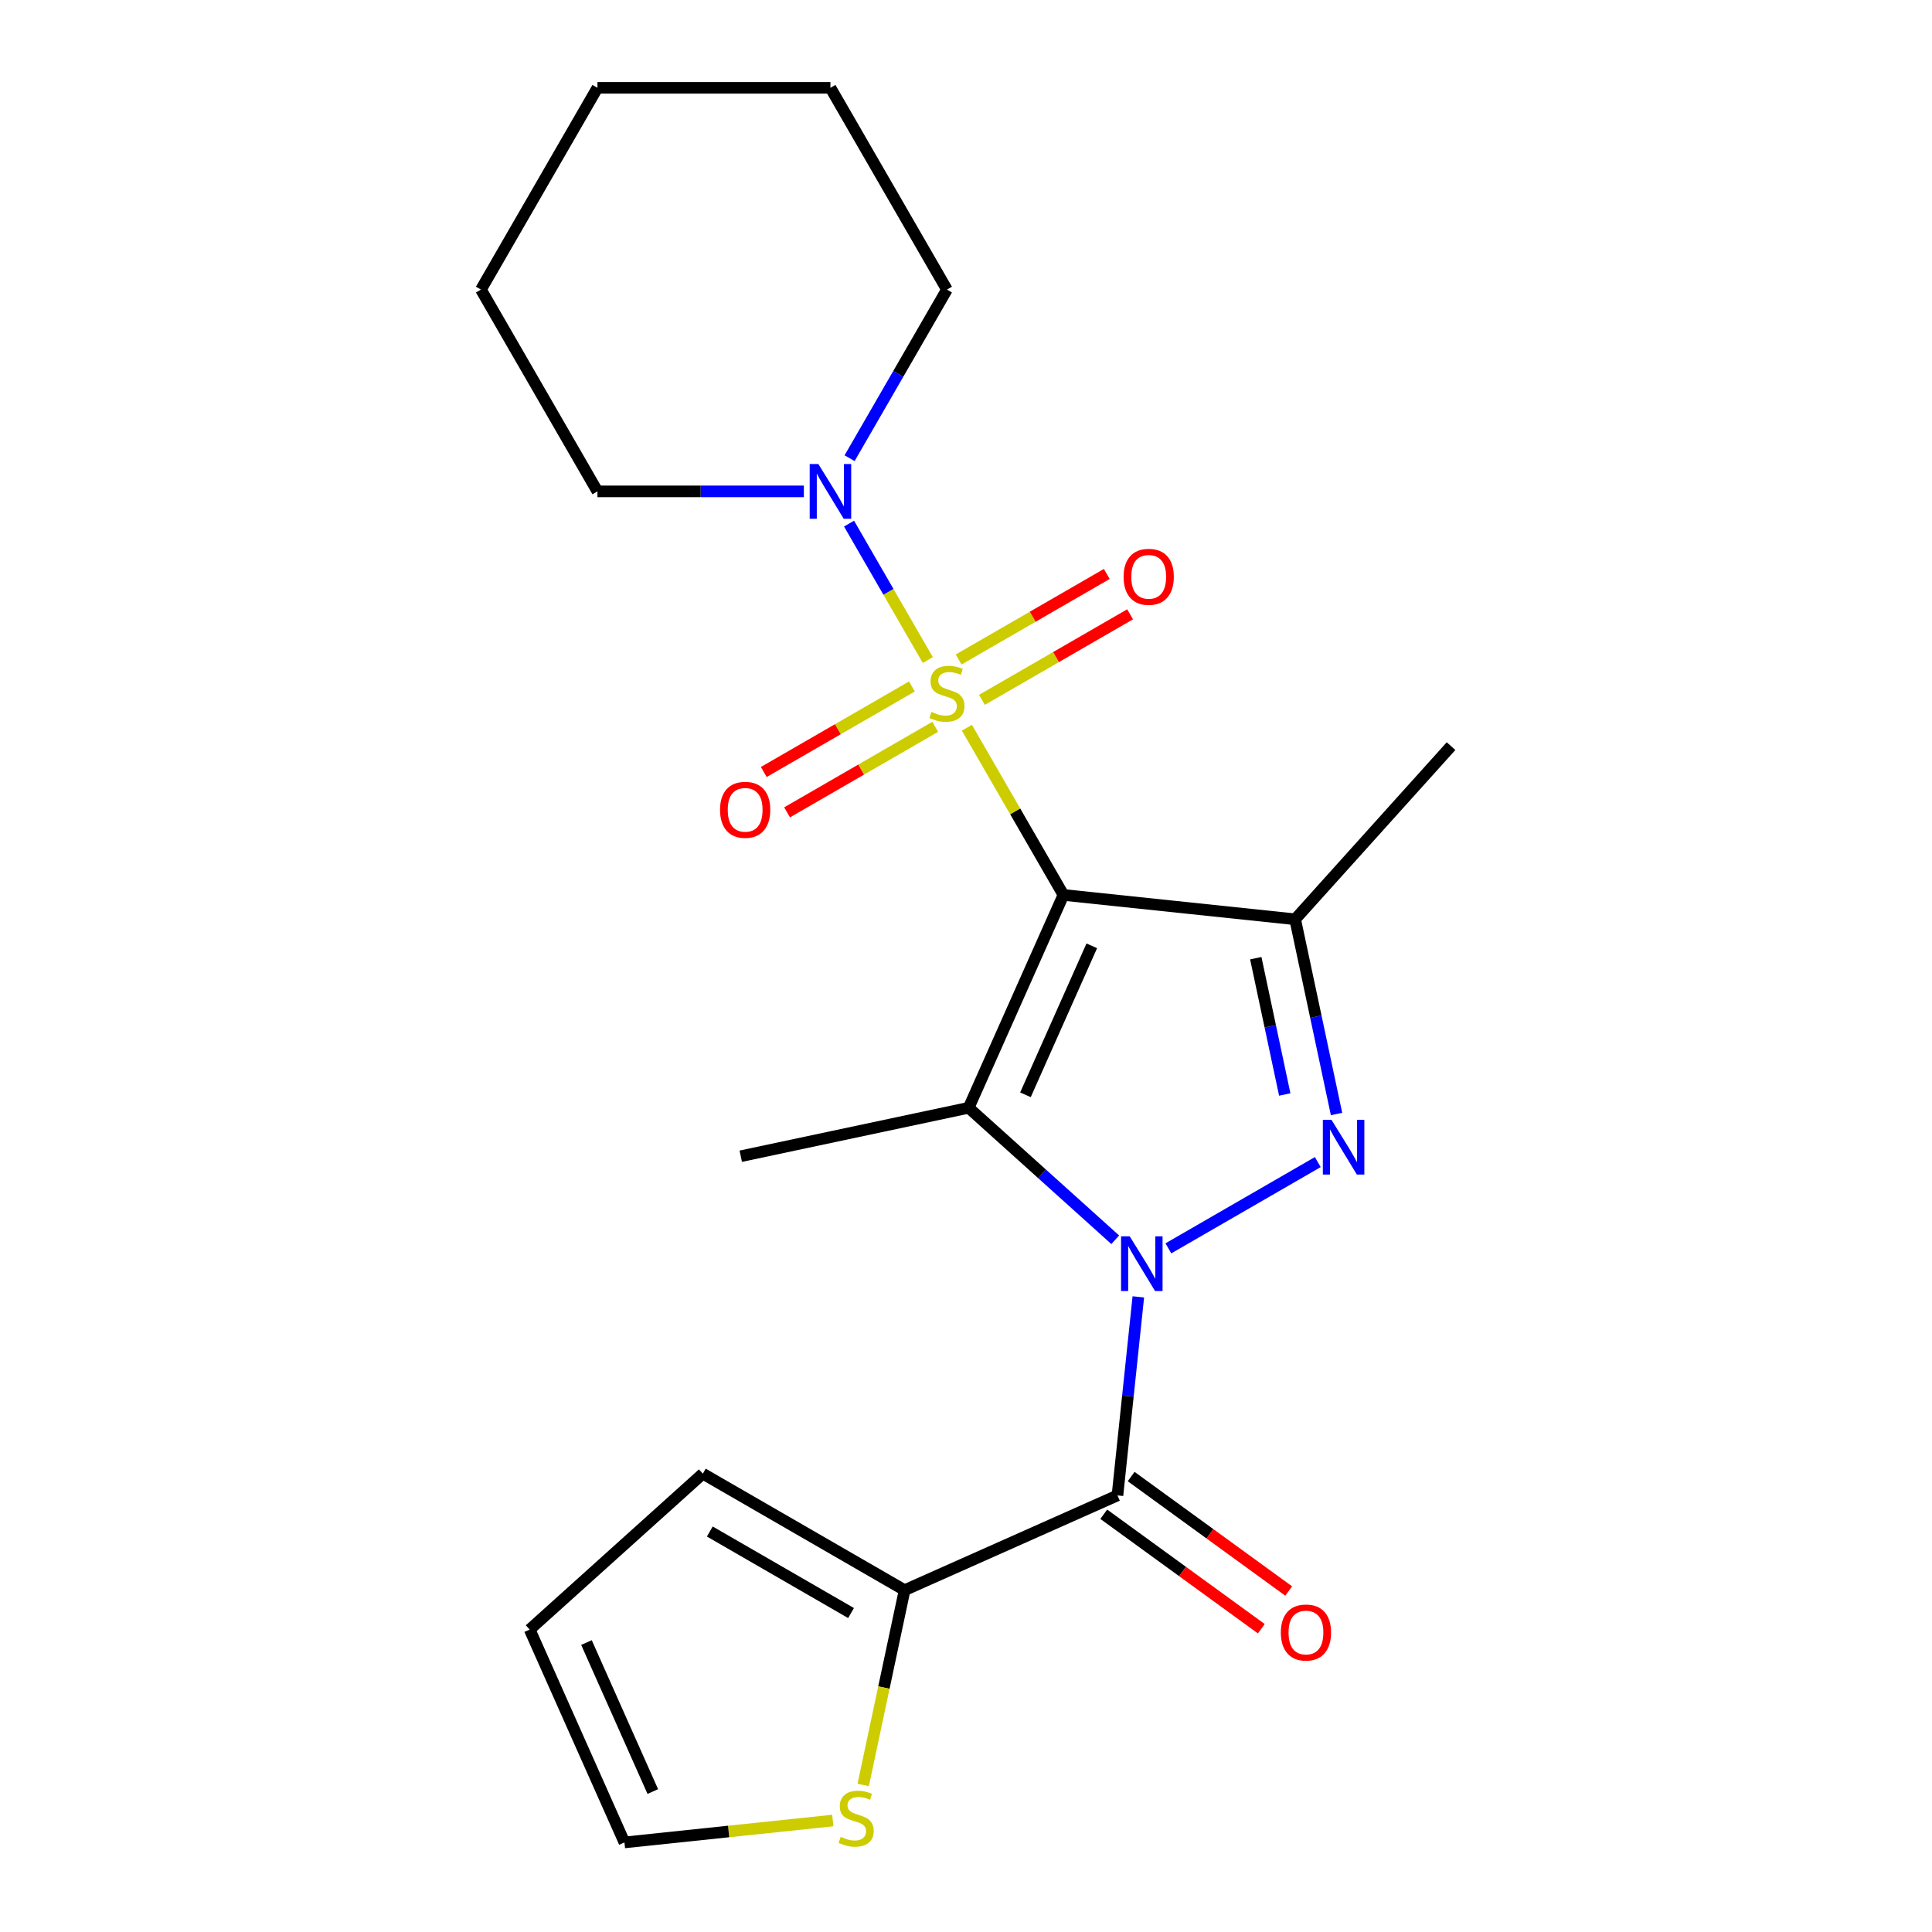 <?xml version='1.0' encoding='iso-8859-1'?>
<svg version='1.1' baseProfile='full'
              xmlns='http://www.w3.org/2000/svg'
                      xmlns:rdkit='http://www.rdkit.org/xml'
                      xmlns:xlink='http://www.w3.org/1999/xlink'
                  xml:space='preserve'
width='1000px' height='1000px' viewBox='0 0 1000 1000'>
<!-- END OF HEADER -->
<rect style='opacity:1.0;fill:#FFFFFF;stroke:none' width='1000' height='1000' x='0' y='0'> </rect>
<path class='bond-0' d='M 550.431,463.216 L 525.447,419.943' style='fill:none;fill-rule:evenodd;stroke:#000000;stroke-width:6px;stroke-linecap:butt;stroke-linejoin:miter;stroke-opacity:1' />
<path class='bond-0' d='M 525.447,419.943 L 500.464,376.67' style='fill:none;fill-rule:evenodd;stroke:#CCCC00;stroke-width:6px;stroke-linecap:butt;stroke-linejoin:miter;stroke-opacity:1' />
<path class='bond-2' d='M 550.431,463.216 L 501.379,573.387' style='fill:none;fill-rule:evenodd;stroke:#000000;stroke-width:6px;stroke-linecap:butt;stroke-linejoin:miter;stroke-opacity:1' />
<path class='bond-2' d='M 565.107,489.551 L 530.771,566.671' style='fill:none;fill-rule:evenodd;stroke:#000000;stroke-width:6px;stroke-linecap:butt;stroke-linejoin:miter;stroke-opacity:1' />
<path class='bond-4' d='M 550.431,463.216 L 670.367,475.821' style='fill:none;fill-rule:evenodd;stroke:#000000;stroke-width:6px;stroke-linecap:butt;stroke-linejoin:miter;stroke-opacity:1' />
<path class='bond-6' d='M 480.239,341.64 L 459.851,306.328' style='fill:none;fill-rule:evenodd;stroke:#CCCC00;stroke-width:6px;stroke-linecap:butt;stroke-linejoin:miter;stroke-opacity:1' />
<path class='bond-6' d='M 459.851,306.328 L 439.464,271.015' style='fill:none;fill-rule:evenodd;stroke:#0000FF;stroke-width:6px;stroke-linecap:butt;stroke-linejoin:miter;stroke-opacity:1' />
<path class='bond-8' d='M 508.257,362.236 L 546.597,340.101' style='fill:none;fill-rule:evenodd;stroke:#CCCC00;stroke-width:6px;stroke-linecap:butt;stroke-linejoin:miter;stroke-opacity:1' />
<path class='bond-8' d='M 546.597,340.101 L 584.936,317.965' style='fill:none;fill-rule:evenodd;stroke:#FF0000;stroke-width:6px;stroke-linecap:butt;stroke-linejoin:miter;stroke-opacity:1' />
<path class='bond-8' d='M 496.197,341.348 L 534.537,319.213' style='fill:none;fill-rule:evenodd;stroke:#CCCC00;stroke-width:6px;stroke-linecap:butt;stroke-linejoin:miter;stroke-opacity:1' />
<path class='bond-8' d='M 534.537,319.213 L 572.877,297.077' style='fill:none;fill-rule:evenodd;stroke:#FF0000;stroke-width:6px;stroke-linecap:butt;stroke-linejoin:miter;stroke-opacity:1' />
<path class='bond-9' d='M 472.007,355.314 L 433.667,377.45' style='fill:none;fill-rule:evenodd;stroke:#CCCC00;stroke-width:6px;stroke-linecap:butt;stroke-linejoin:miter;stroke-opacity:1' />
<path class='bond-9' d='M 433.667,377.45 L 395.328,399.585' style='fill:none;fill-rule:evenodd;stroke:#FF0000;stroke-width:6px;stroke-linecap:butt;stroke-linejoin:miter;stroke-opacity:1' />
<path class='bond-9' d='M 484.067,376.202 L 445.727,398.338' style='fill:none;fill-rule:evenodd;stroke:#CCCC00;stroke-width:6px;stroke-linecap:butt;stroke-linejoin:miter;stroke-opacity:1' />
<path class='bond-9' d='M 445.727,398.338 L 407.387,420.473' style='fill:none;fill-rule:evenodd;stroke:#FF0000;stroke-width:6px;stroke-linecap:butt;stroke-linejoin:miter;stroke-opacity:1' />
<path class='bond-1' d='M 577.246,641.697 L 539.312,607.542' style='fill:none;fill-rule:evenodd;stroke:#0000FF;stroke-width:6px;stroke-linecap:butt;stroke-linejoin:miter;stroke-opacity:1' />
<path class='bond-1' d='M 539.312,607.542 L 501.379,573.387' style='fill:none;fill-rule:evenodd;stroke:#000000;stroke-width:6px;stroke-linecap:butt;stroke-linejoin:miter;stroke-opacity:1' />
<path class='bond-5' d='M 589.195,671.257 L 583.795,722.638' style='fill:none;fill-rule:evenodd;stroke:#0000FF;stroke-width:6px;stroke-linecap:butt;stroke-linejoin:miter;stroke-opacity:1' />
<path class='bond-5' d='M 583.795,722.638 L 578.395,774.018' style='fill:none;fill-rule:evenodd;stroke:#000000;stroke-width:6px;stroke-linecap:butt;stroke-linejoin:miter;stroke-opacity:1' />
<path class='bond-22' d='M 604.755,646.141 L 682.083,601.495' style='fill:none;fill-rule:evenodd;stroke:#0000FF;stroke-width:6px;stroke-linecap:butt;stroke-linejoin:miter;stroke-opacity:1' />
<path class='bond-15' d='M 501.379,573.387 L 383.417,598.46' style='fill:none;fill-rule:evenodd;stroke:#000000;stroke-width:6px;stroke-linecap:butt;stroke-linejoin:miter;stroke-opacity:1' />
<path class='bond-3' d='M 691.79,576.608 L 681.079,526.215' style='fill:none;fill-rule:evenodd;stroke:#0000FF;stroke-width:6px;stroke-linecap:butt;stroke-linejoin:miter;stroke-opacity:1' />
<path class='bond-3' d='M 681.079,526.215 L 670.367,475.821' style='fill:none;fill-rule:evenodd;stroke:#000000;stroke-width:6px;stroke-linecap:butt;stroke-linejoin:miter;stroke-opacity:1' />
<path class='bond-3' d='M 664.984,566.505 L 657.486,531.23' style='fill:none;fill-rule:evenodd;stroke:#0000FF;stroke-width:6px;stroke-linecap:butt;stroke-linejoin:miter;stroke-opacity:1' />
<path class='bond-3' d='M 657.486,531.23 L 649.988,495.954' style='fill:none;fill-rule:evenodd;stroke:#000000;stroke-width:6px;stroke-linecap:butt;stroke-linejoin:miter;stroke-opacity:1' />
<path class='bond-16' d='M 670.367,475.821 L 751.062,386.2' style='fill:none;fill-rule:evenodd;stroke:#000000;stroke-width:6px;stroke-linecap:butt;stroke-linejoin:miter;stroke-opacity:1' />
<path class='bond-7' d='M 578.395,774.018 L 468.224,823.07' style='fill:none;fill-rule:evenodd;stroke:#000000;stroke-width:6px;stroke-linecap:butt;stroke-linejoin:miter;stroke-opacity:1' />
<path class='bond-11' d='M 571.306,783.775 L 612.081,813.4' style='fill:none;fill-rule:evenodd;stroke:#000000;stroke-width:6px;stroke-linecap:butt;stroke-linejoin:miter;stroke-opacity:1' />
<path class='bond-11' d='M 612.081,813.4 L 652.856,843.025' style='fill:none;fill-rule:evenodd;stroke:#FF0000;stroke-width:6px;stroke-linecap:butt;stroke-linejoin:miter;stroke-opacity:1' />
<path class='bond-11' d='M 585.483,764.262 L 626.258,793.887' style='fill:none;fill-rule:evenodd;stroke:#000000;stroke-width:6px;stroke-linecap:butt;stroke-linejoin:miter;stroke-opacity:1' />
<path class='bond-11' d='M 626.258,793.887 L 667.033,823.512' style='fill:none;fill-rule:evenodd;stroke:#FF0000;stroke-width:6px;stroke-linecap:butt;stroke-linejoin:miter;stroke-opacity:1' />
<path class='bond-17' d='M 439.749,237.16 L 464.941,193.527' style='fill:none;fill-rule:evenodd;stroke:#0000FF;stroke-width:6px;stroke-linecap:butt;stroke-linejoin:miter;stroke-opacity:1' />
<path class='bond-17' d='M 464.941,193.527 L 490.132,149.895' style='fill:none;fill-rule:evenodd;stroke:#000000;stroke-width:6px;stroke-linecap:butt;stroke-linejoin:miter;stroke-opacity:1' />
<path class='bond-18' d='M 416.078,254.335 L 362.657,254.335' style='fill:none;fill-rule:evenodd;stroke:#0000FF;stroke-width:6px;stroke-linecap:butt;stroke-linejoin:miter;stroke-opacity:1' />
<path class='bond-18' d='M 362.657,254.335 L 309.236,254.335' style='fill:none;fill-rule:evenodd;stroke:#000000;stroke-width:6px;stroke-linecap:butt;stroke-linejoin:miter;stroke-opacity:1' />
<path class='bond-10' d='M 468.224,823.07 L 457.508,873.483' style='fill:none;fill-rule:evenodd;stroke:#000000;stroke-width:6px;stroke-linecap:butt;stroke-linejoin:miter;stroke-opacity:1' />
<path class='bond-10' d='M 457.508,873.483 L 446.792,923.897' style='fill:none;fill-rule:evenodd;stroke:#CCCC00;stroke-width:6px;stroke-linecap:butt;stroke-linejoin:miter;stroke-opacity:1' />
<path class='bond-12' d='M 468.224,823.07 L 363.783,762.771' style='fill:none;fill-rule:evenodd;stroke:#000000;stroke-width:6px;stroke-linecap:butt;stroke-linejoin:miter;stroke-opacity:1' />
<path class='bond-12' d='M 440.498,834.913 L 367.39,792.704' style='fill:none;fill-rule:evenodd;stroke:#000000;stroke-width:6px;stroke-linecap:butt;stroke-linejoin:miter;stroke-opacity:1' />
<path class='bond-13' d='M 431.055,942.303 L 377.134,947.97' style='fill:none;fill-rule:evenodd;stroke:#CCCC00;stroke-width:6px;stroke-linecap:butt;stroke-linejoin:miter;stroke-opacity:1' />
<path class='bond-13' d='M 377.134,947.97 L 323.213,953.638' style='fill:none;fill-rule:evenodd;stroke:#000000;stroke-width:6px;stroke-linecap:butt;stroke-linejoin:miter;stroke-opacity:1' />
<path class='bond-14' d='M 363.783,762.771 L 274.162,843.466' style='fill:none;fill-rule:evenodd;stroke:#000000;stroke-width:6px;stroke-linecap:butt;stroke-linejoin:miter;stroke-opacity:1' />
<path class='bond-24' d='M 323.213,953.638 L 274.162,843.466' style='fill:none;fill-rule:evenodd;stroke:#000000;stroke-width:6px;stroke-linecap:butt;stroke-linejoin:miter;stroke-opacity:1' />
<path class='bond-24' d='M 337.89,927.302 L 303.554,850.182' style='fill:none;fill-rule:evenodd;stroke:#000000;stroke-width:6px;stroke-linecap:butt;stroke-linejoin:miter;stroke-opacity:1' />
<path class='bond-20' d='M 490.132,149.895 L 429.833,45.455' style='fill:none;fill-rule:evenodd;stroke:#000000;stroke-width:6px;stroke-linecap:butt;stroke-linejoin:miter;stroke-opacity:1' />
<path class='bond-19' d='M 309.236,254.335 L 248.938,149.895' style='fill:none;fill-rule:evenodd;stroke:#000000;stroke-width:6px;stroke-linecap:butt;stroke-linejoin:miter;stroke-opacity:1' />
<path class='bond-21' d='M 248.938,149.895 L 309.236,45.455' style='fill:none;fill-rule:evenodd;stroke:#000000;stroke-width:6px;stroke-linecap:butt;stroke-linejoin:miter;stroke-opacity:1' />
<path class='bond-23' d='M 429.833,45.455 L 309.236,45.455' style='fill:none;fill-rule:evenodd;stroke:#000000;stroke-width:6px;stroke-linecap:butt;stroke-linejoin:miter;stroke-opacity:1' />
<path  class='atom-1' d='M 482.132 368.495
Q 482.452 368.615, 483.772 369.175
Q 485.092 369.735, 486.532 370.095
Q 488.012 370.415, 489.452 370.415
Q 492.132 370.415, 493.692 369.135
Q 495.252 367.815, 495.252 365.535
Q 495.252 363.975, 494.452 363.015
Q 493.692 362.055, 492.492 361.535
Q 491.292 361.015, 489.292 360.415
Q 486.772 359.655, 485.252 358.935
Q 483.772 358.215, 482.692 356.695
Q 481.652 355.175, 481.652 352.615
Q 481.652 349.055, 484.052 346.855
Q 486.492 344.655, 491.292 344.655
Q 494.572 344.655, 498.292 346.215
L 497.372 349.295
Q 493.972 347.895, 491.412 347.895
Q 488.652 347.895, 487.132 349.055
Q 485.612 350.175, 485.652 352.135
Q 485.652 353.655, 486.412 354.575
Q 487.212 355.495, 488.332 356.015
Q 489.492 356.535, 491.412 357.135
Q 493.972 357.935, 495.492 358.735
Q 497.012 359.535, 498.092 361.175
Q 499.212 362.775, 499.212 365.535
Q 499.212 369.455, 496.572 371.575
Q 493.972 373.655, 489.612 373.655
Q 487.092 373.655, 485.172 373.095
Q 483.292 372.575, 481.052 371.655
L 482.132 368.495
' fill='#CCCC00'/>
<path  class='atom-2' d='M 584.74 639.922
L 594.02 654.922
Q 594.94 656.402, 596.42 659.082
Q 597.9 661.762, 597.98 661.922
L 597.98 639.922
L 601.74 639.922
L 601.74 668.242
L 597.86 668.242
L 587.9 651.842
Q 586.74 649.922, 585.5 647.722
Q 584.3 645.522, 583.94 644.842
L 583.94 668.242
L 580.26 668.242
L 580.26 639.922
L 584.74 639.922
' fill='#0000FF'/>
<path  class='atom-4' d='M 689.181 579.623
L 698.461 594.623
Q 699.381 596.103, 700.861 598.783
Q 702.341 601.463, 702.421 601.623
L 702.421 579.623
L 706.181 579.623
L 706.181 607.943
L 702.301 607.943
L 692.341 591.543
Q 691.181 589.623, 689.941 587.423
Q 688.741 585.223, 688.381 584.543
L 688.381 607.943
L 684.701 607.943
L 684.701 579.623
L 689.181 579.623
' fill='#0000FF'/>
<path  class='atom-7' d='M 423.573 240.175
L 432.853 255.175
Q 433.773 256.655, 435.253 259.335
Q 436.733 262.015, 436.813 262.175
L 436.813 240.175
L 440.573 240.175
L 440.573 268.495
L 436.693 268.495
L 426.733 252.095
Q 425.573 250.175, 424.333 247.975
Q 423.133 245.775, 422.773 245.095
L 422.773 268.495
L 419.093 268.495
L 419.093 240.175
L 423.573 240.175
' fill='#0000FF'/>
<path  class='atom-9' d='M 581.572 298.557
Q 581.572 291.757, 584.932 287.957
Q 588.292 284.157, 594.572 284.157
Q 600.852 284.157, 604.212 287.957
Q 607.572 291.757, 607.572 298.557
Q 607.572 305.437, 604.172 309.357
Q 600.772 313.237, 594.572 313.237
Q 588.332 313.237, 584.932 309.357
Q 581.572 305.477, 581.572 298.557
M 594.572 310.037
Q 598.892 310.037, 601.212 307.157
Q 603.572 304.237, 603.572 298.557
Q 603.572 292.997, 601.212 290.197
Q 598.892 287.357, 594.572 287.357
Q 590.252 287.357, 587.892 290.157
Q 585.572 292.957, 585.572 298.557
Q 585.572 304.277, 587.892 307.157
Q 590.252 310.037, 594.572 310.037
' fill='#FF0000'/>
<path  class='atom-10' d='M 372.692 419.154
Q 372.692 412.354, 376.052 408.554
Q 379.412 404.754, 385.692 404.754
Q 391.972 404.754, 395.332 408.554
Q 398.692 412.354, 398.692 419.154
Q 398.692 426.034, 395.292 429.954
Q 391.892 433.834, 385.692 433.834
Q 379.452 433.834, 376.052 429.954
Q 372.692 426.074, 372.692 419.154
M 385.692 430.634
Q 390.012 430.634, 392.332 427.754
Q 394.692 424.834, 394.692 419.154
Q 394.692 413.594, 392.332 410.794
Q 390.012 407.954, 385.692 407.954
Q 381.372 407.954, 379.012 410.754
Q 376.692 413.554, 376.692 419.154
Q 376.692 424.874, 379.012 427.754
Q 381.372 430.634, 385.692 430.634
' fill='#FF0000'/>
<path  class='atom-11' d='M 435.15 950.752
Q 435.47 950.872, 436.79 951.432
Q 438.11 951.992, 439.55 952.352
Q 441.03 952.672, 442.47 952.672
Q 445.15 952.672, 446.71 951.392
Q 448.27 950.072, 448.27 947.792
Q 448.27 946.232, 447.47 945.272
Q 446.71 944.312, 445.51 943.792
Q 444.31 943.272, 442.31 942.672
Q 439.79 941.912, 438.27 941.192
Q 436.79 940.472, 435.71 938.952
Q 434.67 937.432, 434.67 934.872
Q 434.67 931.312, 437.07 929.112
Q 439.51 926.912, 444.31 926.912
Q 447.59 926.912, 451.31 928.472
L 450.39 931.552
Q 446.99 930.152, 444.43 930.152
Q 441.67 930.152, 440.15 931.312
Q 438.63 932.432, 438.67 934.392
Q 438.67 935.912, 439.43 936.832
Q 440.23 937.752, 441.35 938.272
Q 442.51 938.792, 444.43 939.392
Q 446.99 940.192, 448.51 940.992
Q 450.03 941.792, 451.11 943.432
Q 452.23 945.032, 452.23 947.792
Q 452.23 951.712, 449.59 953.832
Q 446.99 955.912, 442.63 955.912
Q 440.11 955.912, 438.19 955.352
Q 436.31 954.832, 434.07 953.912
L 435.15 950.752
' fill='#CCCC00'/>
<path  class='atom-12' d='M 662.96 844.984
Q 662.96 838.184, 666.32 834.384
Q 669.68 830.584, 675.96 830.584
Q 682.24 830.584, 685.6 834.384
Q 688.96 838.184, 688.96 844.984
Q 688.96 851.864, 685.56 855.784
Q 682.16 859.664, 675.96 859.664
Q 669.72 859.664, 666.32 855.784
Q 662.96 851.904, 662.96 844.984
M 675.96 856.464
Q 680.28 856.464, 682.6 853.584
Q 684.96 850.664, 684.96 844.984
Q 684.96 839.424, 682.6 836.624
Q 680.28 833.784, 675.96 833.784
Q 671.64 833.784, 669.28 836.584
Q 666.96 839.384, 666.96 844.984
Q 666.96 850.704, 669.28 853.584
Q 671.64 856.464, 675.96 856.464
' fill='#FF0000'/>
</svg>
